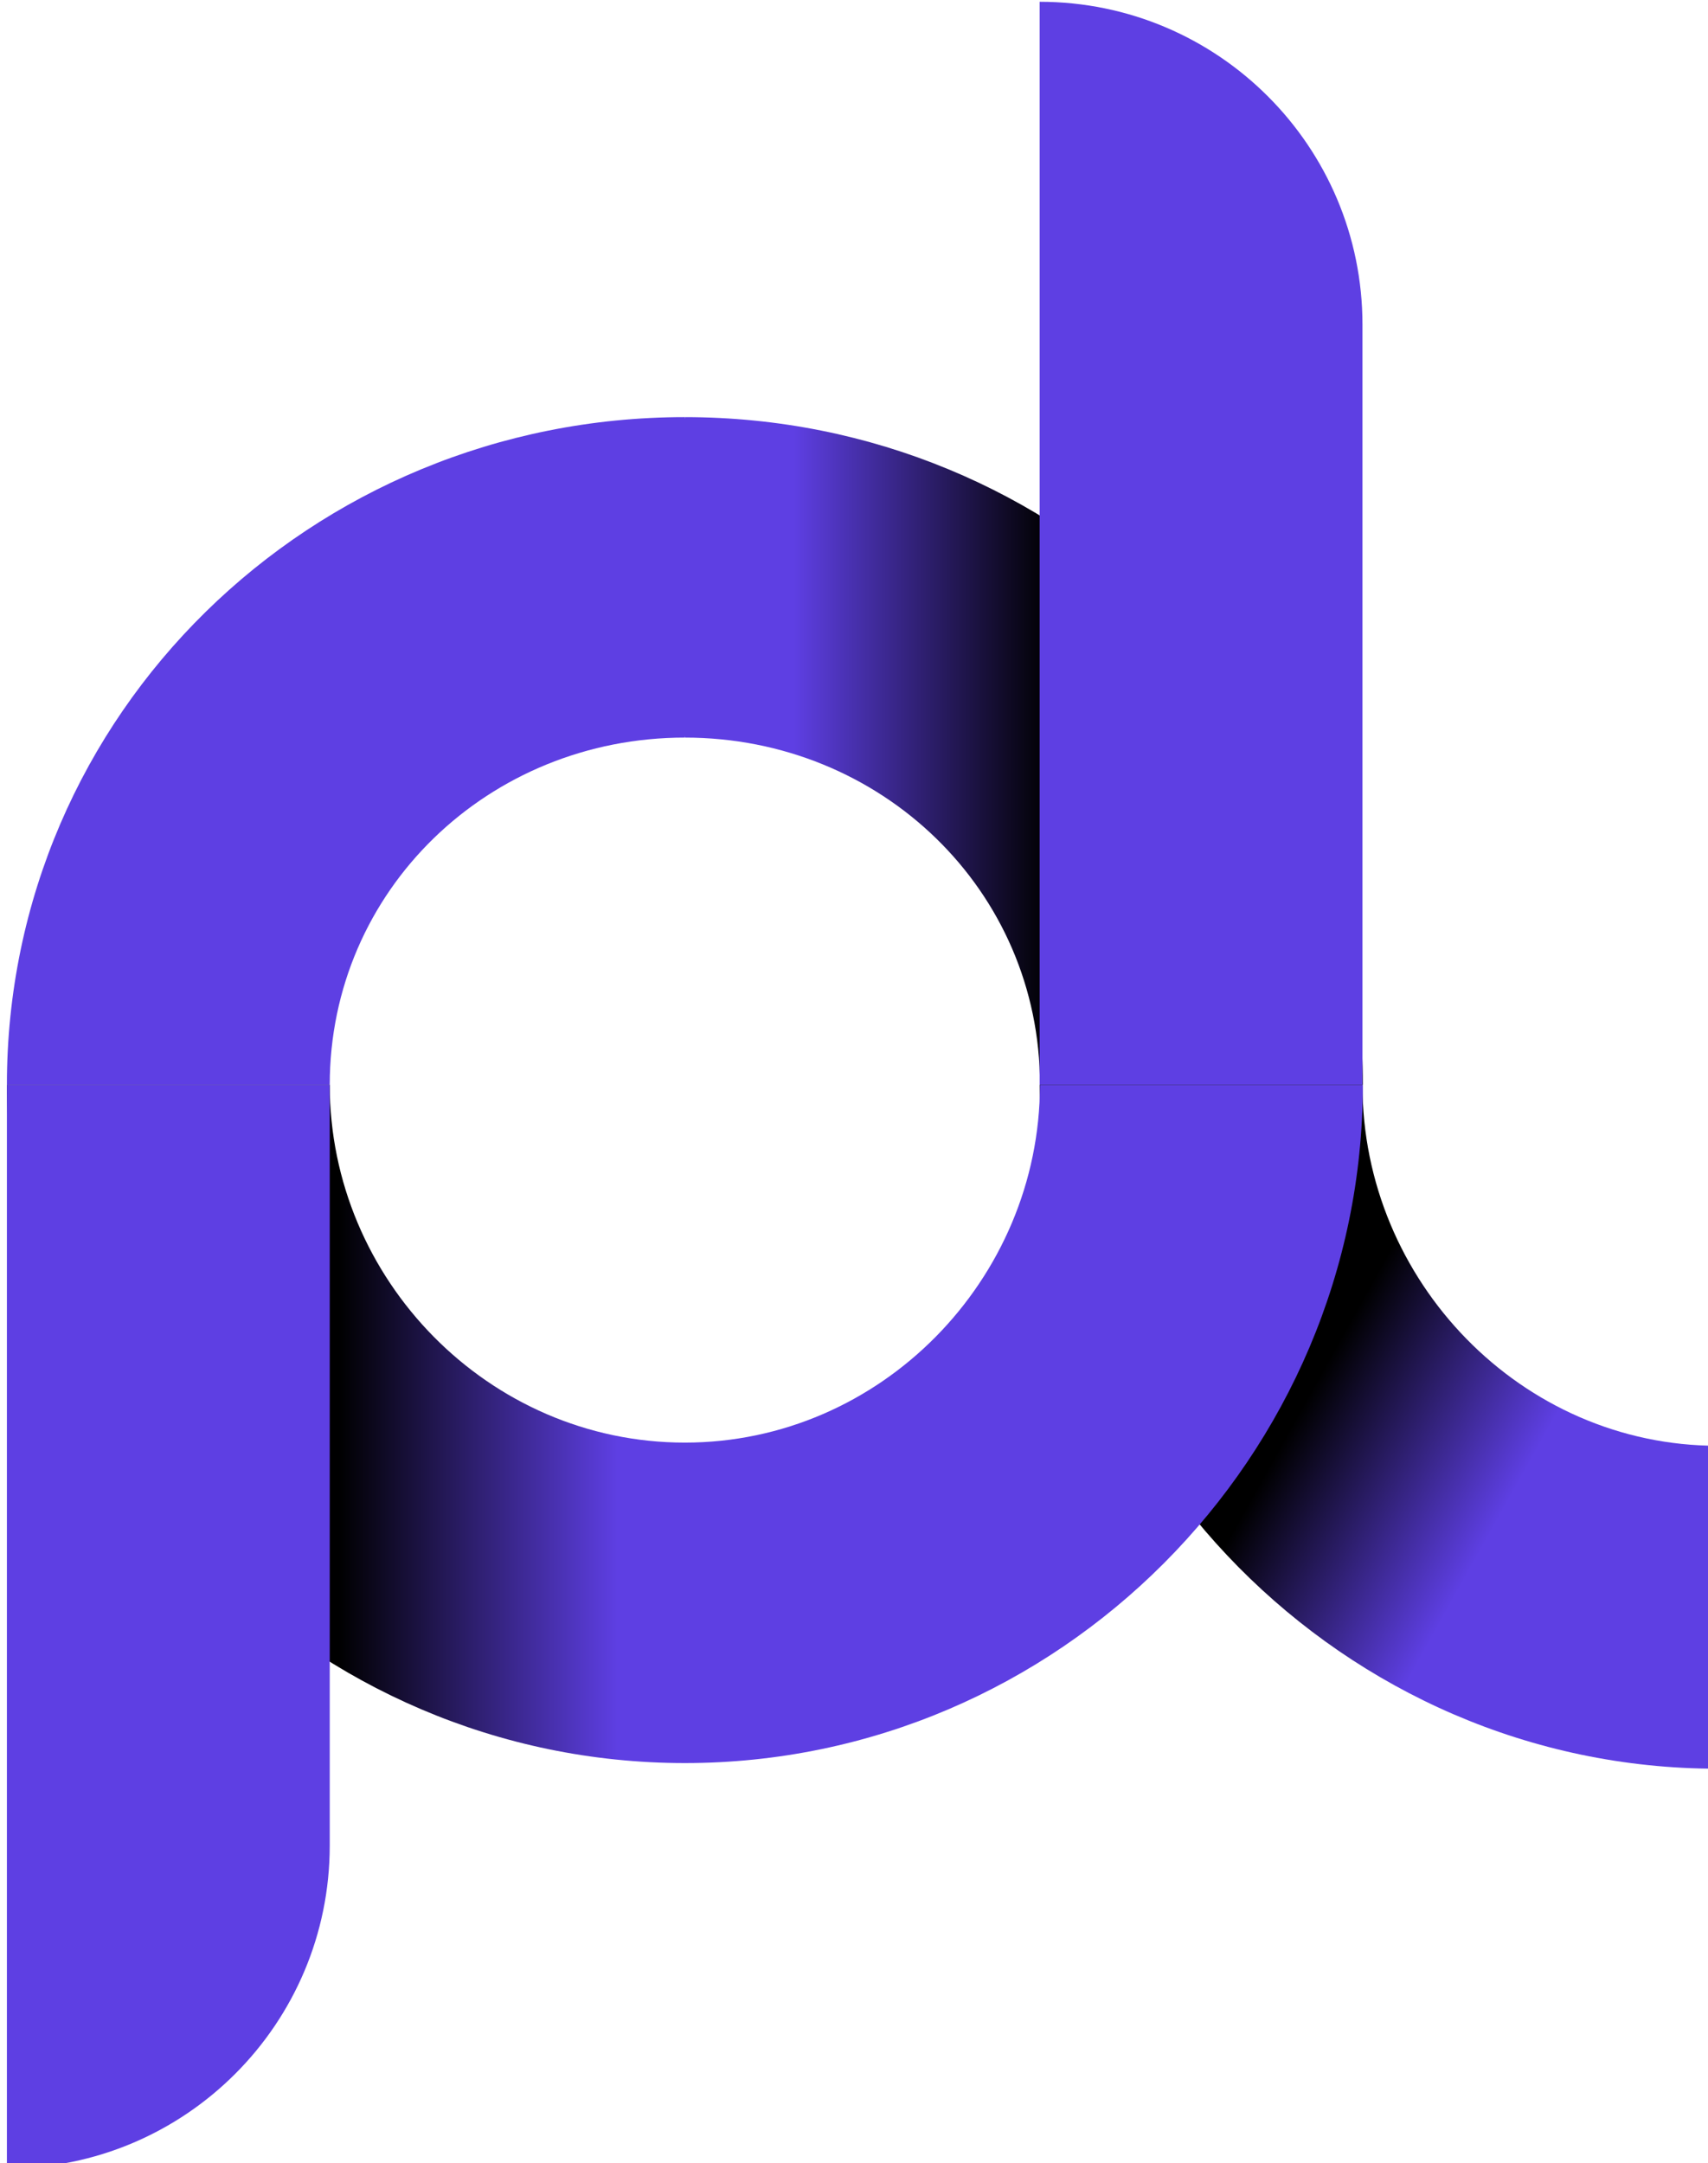 <?xml version="1.0" encoding="UTF-8" standalone="no"?>
<!-- Created with Inkscape (http://www.inkscape.org/) -->

<svg
   width="69.812mm"
   height="88.393mm"
   viewBox="0 0 80.117 101.441"
   version="1.1"
   id="svg1"
   xml:space="preserve"
   inkscape:version="1.4 (86a8ad7, 2024-10-11)"
   sodipodi:docname="logo.svg"
   xmlns:inkscape="http://www.inkscape.org/namespaces/inkscape"
   xmlns:sodipodi="http://sodipodi.sourceforge.net/DTD/sodipodi-0.dtd"
   xmlns="http://www.w3.org/2000/svg"
   xmlns:svg="http://www.w3.org/2000/svg"><sodipodi:namedview
     id="namedview1"
     pagecolor="#505050"
     bordercolor="#eeeeee"
     borderopacity="1"
     inkscape:showpageshadow="0"
     inkscape:pageopacity="0"
     inkscape:pagecheckerboard="0"
     inkscape:deskcolor="#505050"
     inkscape:document-units="mm"
     showborder="false"
     borderlayer="false"
     inkscape:zoom="0.49264169"
     inkscape:cx="194.86779"
     inkscape:cy="273.0179"
     inkscape:window-width="1366"
     inkscape:window-height="715"
     inkscape:window-x="-8"
     inkscape:window-y="22"
     inkscape:window-maximized="1"
     inkscape:current-layer="g11" /><defs
     id="defs1" /><g
     inkscape:label="Layer 1"
     inkscape:groupmode="layer"
     id="layer1"
     transform="translate(-61.497,-87.344)"><g
       id="g11"
       transform="matrix(0.265,0,0,0.265,-143.378,34.369)">
	
	
	<g
   id="g12"
   transform="translate(525.737,-8.119)"><g
     id="g1"><g
       id="g10">
		<linearGradient
   id="SVGID_1_"
   gradientUnits="userSpaceOnUse"
   x1="387.868"
   y1="340.918"
   x2="433.16"
   y2="340.918">
			<stop
   offset="0"
   style="stop-color:#5E3FE3"
   id="stop1" />
			<stop
   offset="1"
   style="stop-color:#000000"
   id="stop2" />
		</linearGradient>
		<path
   fill="url(#SVGID_1_)"
   d="m 431.461,400 h 57.145 c 0,-65.663 -53.834,-118.163 -120.004,-118.163 v 56.707 c 34.715,-10e-4 62.859,27.006 62.859,61.456 z"
   id="path2"
   style="fill:url(#SVGID_1_)" />
		<g
   id="g6">
			<linearGradient
   id="SVGID_2_"
   gradientUnits="userSpaceOnUse"
   x1="356.725"
   y1="304.17"
   x2="307.289"
   y2="304.17">
				<stop
   offset="0"
   style="stop-color:#5E3FE3"
   id="stop3" />
				<stop
   offset="1"
   style="stop-color:#939598"
   id="stop4" />
			</linearGradient>
			<path
   fill="url(#SVGID_2_)"
   d="M 488.544,400 H 431.398 V 208.34 h 10e-4 c 31.56,0 57.145,25.585 57.145,57.145 z"
   id="path4"
   style="fill:url(#SVGID_2_)" />
			<linearGradient
   id="SVGID_3_"
   gradientUnits="userSpaceOnUse"
   x1="517.646"
   y1="467.785"
   x2="482.719"
   y2="448.291">
				<stop
   offset="0"
   style="stop-color:#5E3FE3"
   id="stop5" />
				<stop
   offset="1"
   style="stop-color:#000000"
   id="stop6" />
			</linearGradient>
			<path
   fill="url(#SVGID_3_)"
   d="m 488.544,400 h -57.146 c 0,66.171 53.834,121.004 120.005,121.004 v -57.145 c -34.715,0 -62.859,-29.142 -62.859,-63.859 z"
   id="path6"
   style="fill:url(#SVGID_3_)" />
		</g>
		<linearGradient
   id="SVGID_4_"
   gradientUnits="userSpaceOnUse"
   x1="356.727"
   y1="460.002"
   x2="307.292"
   y2="460.002">
			<stop
   offset="0"
   style="stop-color:#5E3FE3"
   id="stop7" />
			<stop
   offset="1"
   style="stop-color:#000000"
   id="stop8" />
		</linearGradient>
		<path
   fill="url(#SVGID_4_)"
   d="m 368.601,463.298 c -34.716,0 -62.859,-28.848 -62.859,-63.298 h -57.145 c 0,65.663 53.834,120.004 120.004,120.004 66.17,0 120.004,-54.341 120.004,-120.004 h -0.06 -57.087 c -0.043,34.413 -28.167,63.298 -62.857,63.298 z"
   id="path8"
   style="fill:url(#SVGID_4_)" />
		<path
   fill="#5e3fe3"
   d="m 368.601,338.543 v -56.707 c -66.17,0 -120.004,52.5 -120.004,118.163 h 57.145 c 0,-34.449 28.143,-61.456 62.859,-61.456 z"
   id="path9" />
		<path
   fill="#5e3fe3"
   d="m 248.597,591.739 v 0 c 31.56,0 57.145,-25.585 57.145,-57.145 V 400 h -57.145 z"
   id="path10" />
	</g><rect
       x="366.5"
       y="282.042"
       fill="#5e3fe3"
       width="4"
       height="56.292"
       id="rect10" /></g></g>
</g></g></svg>

